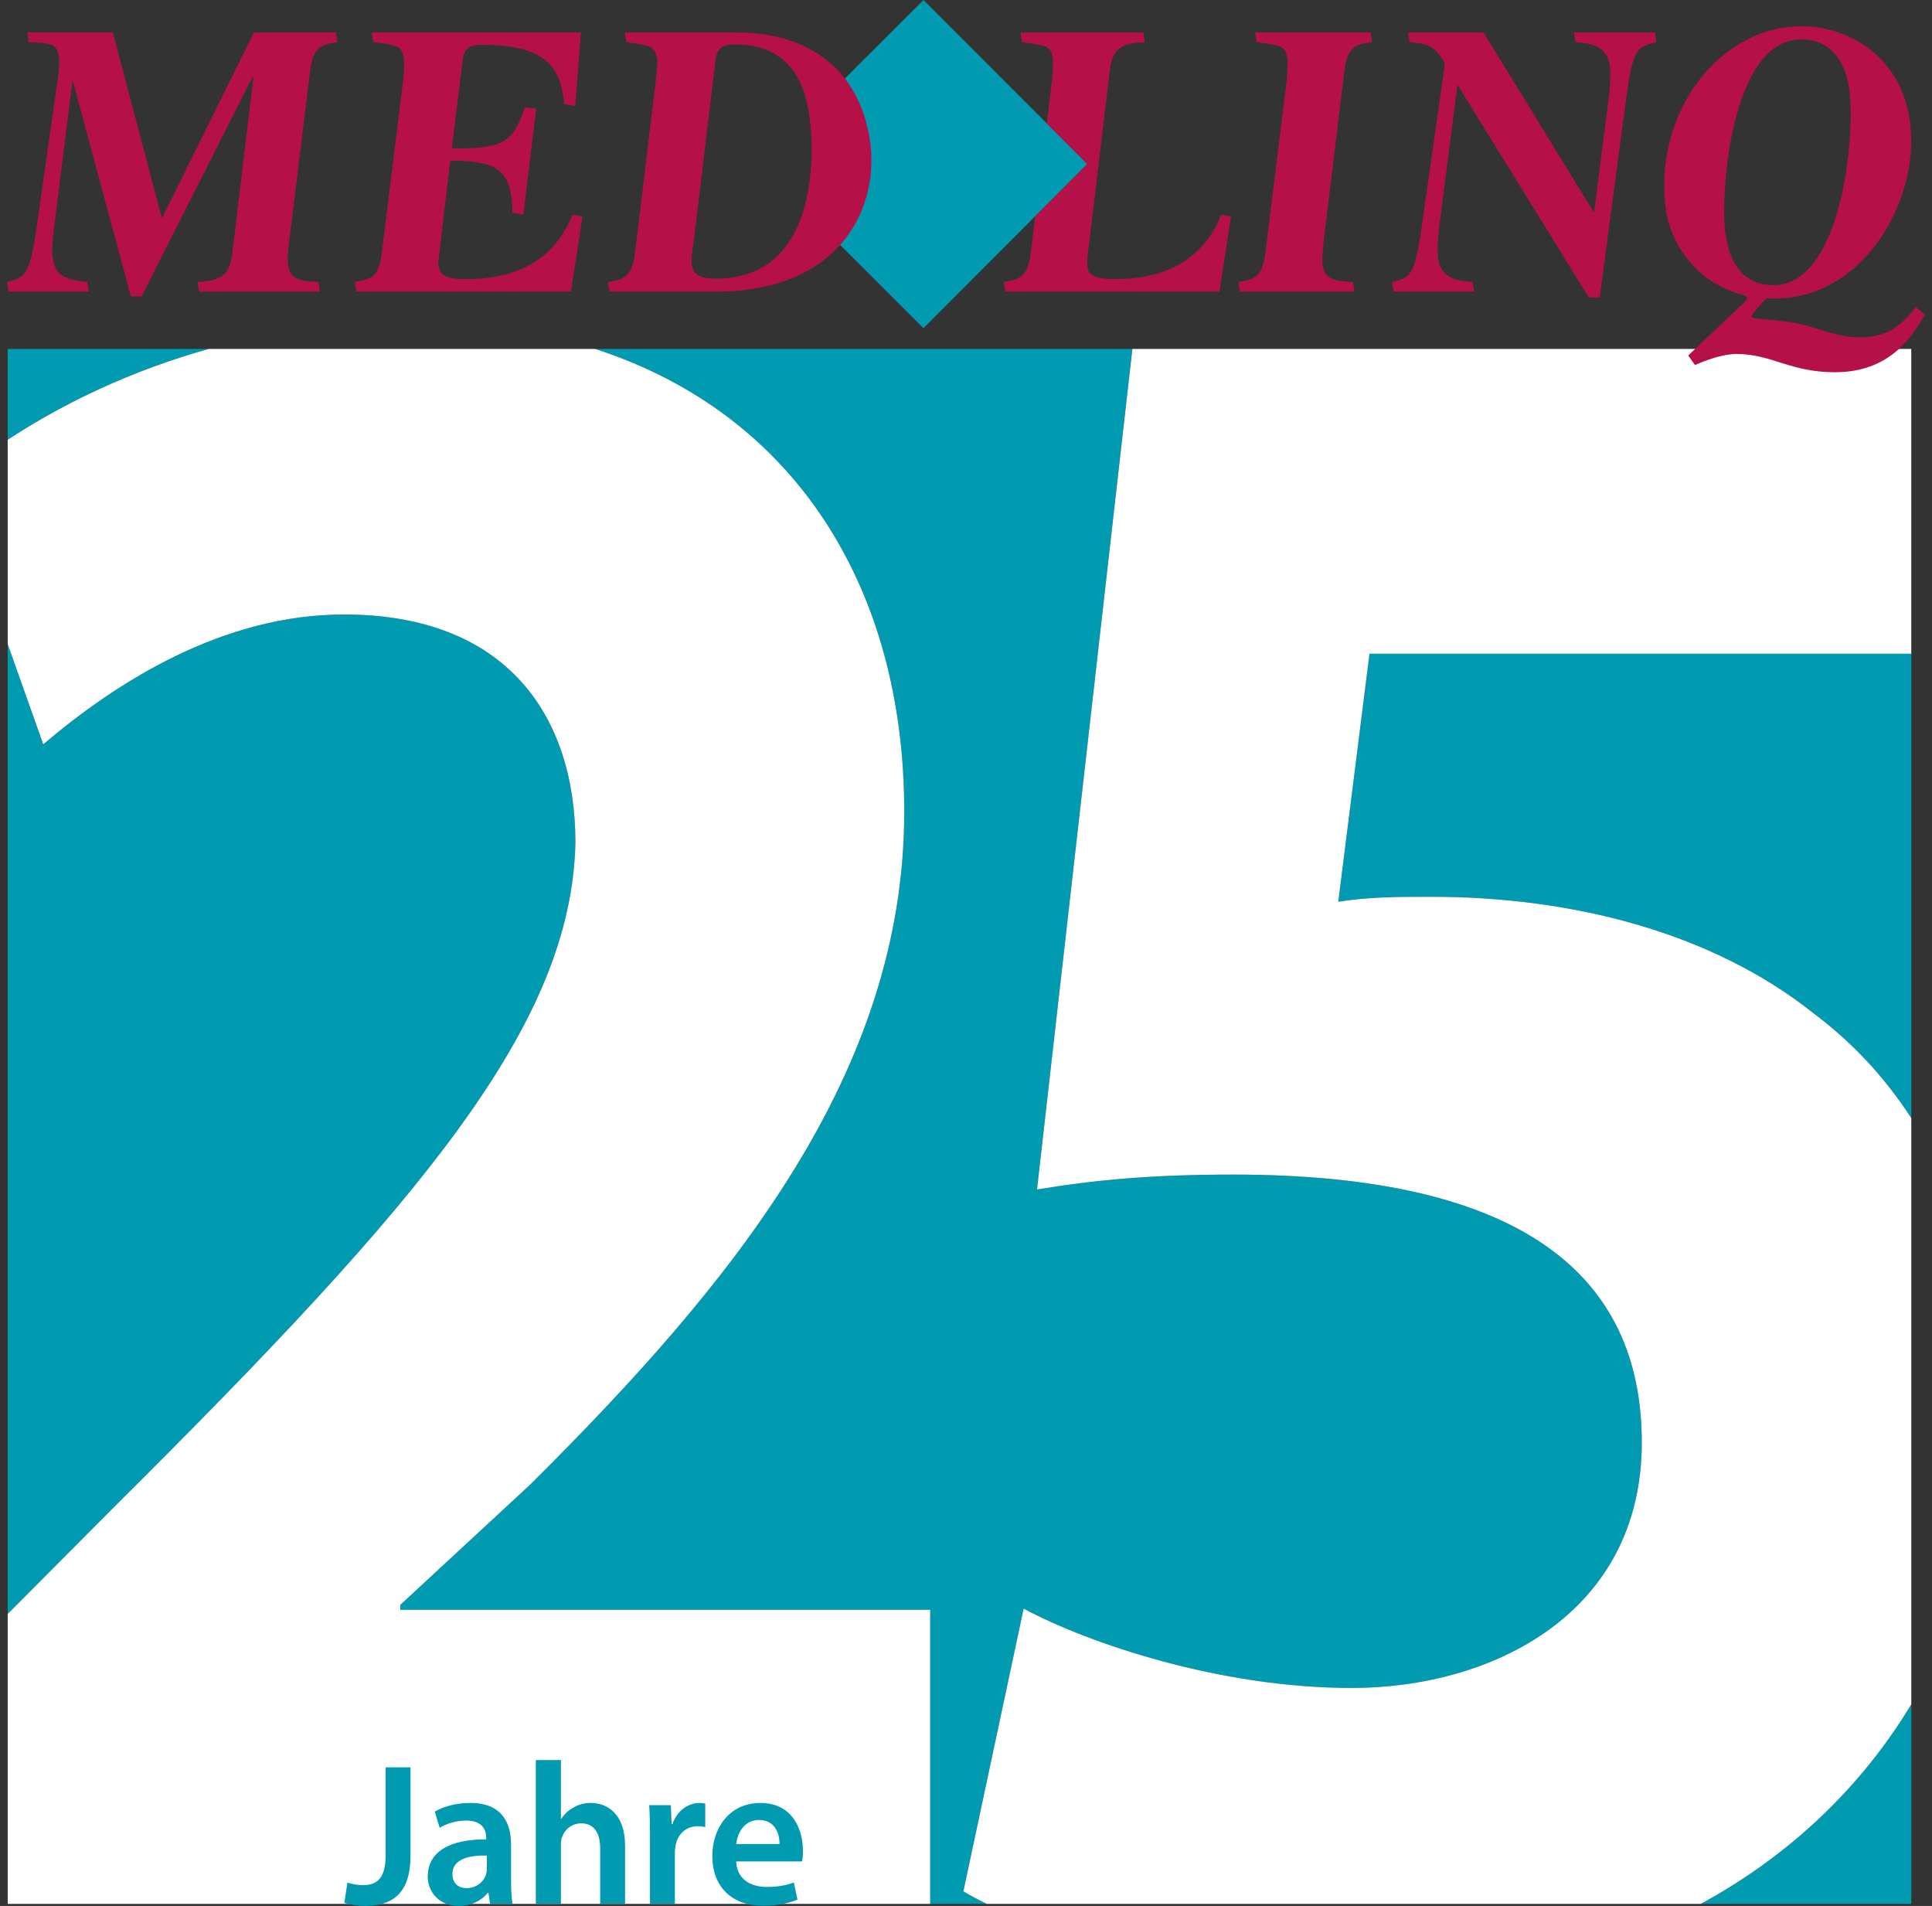 <?xml version="1.0" encoding="utf-8"?>
<!-- Generator: Adobe Illustrator 28.2.0, SVG Export Plug-In . SVG Version: 6.00 Build 0)  -->
<svg xmlns="http://www.w3.org/2000/svg" version="1.1" width="220" height="217"><rect width="100%" height="100%" fill="#333333" stroke="none"/><svg xmlns:xlink="http://www.w3.org/1999/xlink" version="1.1" x="0" y="0" viewBox="0 0 73.701 73.23" enable-background="new 0 0 73.701 73.23" xml:space="preserve" width="220" height="217">
<g id="Ebene_1" display="none">
	<g display="inline">
		<g>
			<path fill="#0099B1" d="M23.252,78.375c0.04-0.387,0.299-0.942,0.897-0.942c0.653,0,0.815,0.588,0.81,0.942H23.252z      M25.85,79.063c0.011-0.09,0.027-0.232,0.027-0.415c0-0.85-0.41-1.877-1.673-1.877c-1.241,0-1.889,1.006-1.889,2.081     c0,1.186,0.738,1.955,1.995,1.955c0.553,0,1.024-0.103,1.357-0.236l-0.145-0.677c-0.294,0.111-0.62,0.179-1.075,0.179     c-0.62,0-1.167-0.301-1.196-1.01H25.85z M19.795,80.725h0.981v-2.006c0-0.111,0.016-0.211,0.032-0.298     c0.085-0.433,0.405-0.744,0.876-0.744c0.116,0,0.204,0.018,0.283,0.035v-0.92c-0.079-0.021-0.134-0.021-0.227-0.021     c-0.416,0-0.865,0.275-1.059,0.82h-0.034l-0.032-0.738h-0.847c0.021,0.348,0.027,0.728,0.027,1.246V80.725z M15.248,80.725h0.985     v-2.311c0-0.114,0.005-0.215,0.034-0.294c0.104-0.297,0.376-0.555,0.758-0.555c0.55,0,0.749,0.423,0.749,0.988v2.171h0.981     v-2.282c0-1.242-0.693-1.672-1.358-1.672c-0.243,0-0.476,0.054-0.659,0.164c-0.211,0.111-0.373,0.266-0.495,0.444h-0.011v-2.306     h-0.985V80.725z M13.253,79.368c0,0.061-0.005,0.14-0.027,0.215c-0.095,0.279-0.378,0.533-0.77,0.533     c-0.311,0-0.555-0.179-0.555-0.555c0-0.591,0.659-0.741,1.352-0.73V79.368z M14.262,80.725c-0.034-0.236-0.055-0.577-0.055-0.924     v-1.404c0-0.842-0.355-1.626-1.596-1.626c-0.614,0-1.114,0.164-1.406,0.333l0.194,0.641c0.265-0.164,0.664-0.286,1.045-0.286     c0.683,0,0.788,0.419,0.788,0.673V78.2c-1.436-0.011-2.299,0.487-2.299,1.462c0,0.594,0.432,1.153,1.212,1.153     c0.5,0,0.91-0.212,1.148-0.513h0.022l0.066,0.423H14.262z M9.21,78.809c0,0.934-0.339,1.185-0.898,1.185     c-0.238,0-0.444-0.047-0.604-0.09l-0.122,0.788c0.204,0.075,0.543,0.122,0.818,0.122c1.063,0,1.778-0.495,1.778-1.974v-3.478     H9.21V78.809z"/>
		</g>
		<g>
			<g>
				<path fill="#0099B1" d="M62.949,80.56h11.744V63.577C73.018,72.094,69.06,78.042,62.949,80.56z"/>
				<path fill="#0099B1" d="M22.765,43.202c0-4.854-2.599-9.119-9.7-9.119c-4.769,0-8.863,2.425-11.617,4.52l-1.988-4.799v39.035      l4.409-4.054C16.659,56.907,22.677,50.392,22.765,43.202z"/>
				<path fill="#0099B1" d="M15.154,25.726c12.037,0,17.893,7.601,17.893,16.465c0,9.529-6.857,17.219-16.302,25.998l-4.769,4.104      v0.161h22.323v8.104h14.629c-8.109-3.456-12.391-13.362-12.457-26.579c0-16.886,7.187-28.254,19.896-28.254      c10.226,0,16.189,7.103,18.327,17.84V5.336H-0.54v25.215C3.366,27.765,8.871,25.726,15.154,25.726z M44.435,11.055h0.021      c0.341,0,0.742,0.407,0.742,0.745c0,0.466-0.592,0.826-1.057,0.826c-0.236,0-0.627-0.254-0.627-0.656      C43.515,11.565,43.88,11.055,44.435,11.055z M41.909,11.017h0.021c0.617,0,0.703,0.484,0.703,0.738      c0,0.387-0.513,0.871-0.875,0.871c-0.336,0-0.719-0.423-0.719-0.826C41.04,11.268,41.423,11.017,41.909,11.017z M32.181,9.635      h0.029c0.399,0,0.675,0.233,0.587,0.614c-0.145,0.51-0.167,1.148-0.145,1.57c0.023,0.276-0.165,0.323-0.442,0.169      c-0.32-0.169-0.492-0.422-0.553-0.72c-0.061-0.213-0.09-0.509-0.09-0.828C31.612,9.762,31.845,9.635,32.181,9.635z       M28.515,19.424c0.127-0.426,0.593-1.917,0.802-2.552c0.089-0.256,0.089-0.356,0.044-0.51c-0.044-0.168-0.044-0.337,0.061-0.591      c0.321-0.68,1.402-2.04,1.85-2.04c0.105,0,0.188,0.062,0.254,0.148c0.145,0.129,0.256,0.469,0.023,0.852      c-0.743,1.228-1.529,3.163-1.939,4.499c-0.204,0.785-0.016,1.039,0.322,1.039c0.991,0,2.874-1.633,4.188-3.148      c0.243-0.802,0.587-1.762,1.035-2.858c1.529-3.78,2.294-5.183,2.548-5.498c0.105-0.129,0.238-0.19,0.338-0.19      c0.105,0,0.238,0.043,0.299,0.126c0.383,0.448,0.255,0.849-0.044,1.379c-1.888,3.524-3.057,6.881-3.478,8.475      c-0.383,1.42-0.105,1.653,0.143,1.653c0.749,0,3.462-2.251,4.338-3.311c0.028-0.038,0.061-0.063,0.095-0.085      c0.526-0.806,1.19-1.624,1.878-2.208c0.87-0.786,1.461-0.896,1.701-0.896h0.014c0.219,0,0.427,0.256,0.556,0.428      c0.019,0.084,0.104,0.105,0.19,0.041c0.146-0.104,0.275-0.104,0.408-0.021c0.314,0.193,0.293,0.407,0.189,0.616      c-0.638,1.4-1.042,2.636-1.042,3.843c0,0.933,0.125,1.655,0.638,1.655c0.855,0,2.421-1.827,3.374-3.102      c0.497-1.334,1.146-2.556,1.339-2.864c0.15-0.209,0.298-0.317,0.466-0.317c0.344,0,0.763,0.276,0.763,0.616      c0,0.253-0.49,0.998-0.637,1.189c-0.147,0.211-0.38,0.34-0.509,0.591c-0.165,0.342-0.397,0.915-0.781,2.039      c-0.365,0.978-0.2,1.379,0.122,1.379c0.537,0,1.214-0.7,2.511-2.162c1.039-1.214,1.97-2.722,2.354-3.313      c0.336-0.555,0.508-0.681,0.677-0.681c0.305,0,0.659,0.448,0.509,0.785c-0.062,0.233-0.144,0.383-0.294,0.702      c-0.616,1.25-1.021,2.761-1.229,3.779c-0.219,0.978-0.047,1.25,0.232,1.25h0.021c0.681,0,2.386-1.562,3.7-2.914      c0.114-0.396,0.243-0.811,0.376-1.223c0.039-0.147,0.039-0.254-0.043-0.254c-0.107,0-0.219-0.107-0.107-0.426      c0.15-0.403,0.677-1.784,1.082-1.784c0.104,0,0.211,0.064,0.336,0.17c0.341,0.363,0.474,0.7,0.24,1.148      c-0.451,0.845-0.999,2.973-1.214,3.714c-0.172,0.551,0,0.722,0.251,0.405c1.046-1.275,2.148-2.658,3.227-3.736      c0.577-0.598,0.892-0.871,1.172-1.146c0.297-0.258,0.508-0.408,0.641-0.408h0.018c0.319,0,0.659,0.491,0.38,1.193      c-0.208,0.553-1.186,3.289-1.318,3.669c-0.043,0.234-0.061,0.364,0.029,0.45c0.079,0.062,0.232-0.043,0.423-0.256      c1.4-1.549,3.8-4.201,4.075-4.479c0.272-0.276,0.487-0.383,0.616-0.383c0.276,0,0.591,0.403,0.591,0.785      c-0.018,0.215-0.121,0.322-0.336,0.491c-0.129,0.103-0.279,0.254-0.427,0.53c-0.25,0.487-0.655,1.592-0.87,2.887      c-0.189,1.208-0.082,1.805,0.577,1.805c0.845,0,2.059-0.997,3.946-3.438c0.169-0.19,0.294-0.19,0.354-0.064      c0.047,0.129-0.014,0.362-0.226,0.698c-1.766,2.736-3.506,3.824-4.502,3.824c-0.806,0-1.465-0.829-1.254-2.462      c0.104-0.871,0.294-1.594,0.448-2.124c0.039-0.233-0.021-0.276-0.258-0.02c-0.745,0.851-2.844,3.226-3.464,3.863      c-0.423,0.424-0.63,0.571-0.849,0.571c-0.354,0-0.427-0.869-0.122-1.931c0.122-0.528,0.659-2.187,0.806-2.676      c0.104-0.317,0.104-0.446,0-0.507c-0.067-0.044-0.218,0.04-0.39,0.208c-0.48,0.344-3.135,3.696-3.711,4.399      c-0.294,0.336-0.53,0.551-0.702,0.551c-0.294,0-0.588-0.469-0.483-1.422c0.032-0.249,0.143-0.698,0.301-1.261      c-1.171,1.25-2.195,1.977-2.766,2.299c-0.637,0.383-1.081,0.469-1.339,0.469c-0.483,0-0.867-0.594-0.573-2.038      c0.107-0.702,0.34-1.443,0.451-1.784c0.06-0.236-0.025-0.297-0.19-0.086c-1.153,1.551-2.766,2.93-3.74,3.524      c-0.383,0.237-0.615,0.315-0.892,0.315c-0.294,0-0.641-0.509-0.641-1.188c0-0.193,0.031-0.492,0.164-1.004      c-0.992,1.178-2.354,2.26-3.134,2.26c-0.513,0-1.124-0.659-1.214-1.529c-0.039-0.446-0.061-1.06-0.061-1.293      c0-0.131-0.04-0.154-0.172-0.021c-0.295,0.401-1.48,1.716-2.061,2.207c-0.506,0.446-0.908,0.637-1.23,0.637      c-0.188,0-0.893-0.254-0.893-1.046c0-0.272,0.084-0.745,0.427-1.526c-1.257,1.231-3.012,2.572-4.076,2.572      c-0.444,0-0.738-0.594-0.738-1.361v-0.022c0-0.193,0.061-0.695,0.244-1.465c-1.024,1.13-2.332,2.181-3.152,2.546      c-0.575,0.279-0.892,0.364-1.13,0.364h-0.022c-0.254,0-0.548-0.193-0.826-0.745C28.383,20.315,28.365,19.889,28.515,19.424z       M14.754,13.986c0.344,0,0.77,0.276,0.77,0.616c0,0.253-0.493,0.998-0.643,1.189c-0.143,0.211-0.376,0.34-0.508,0.591      c-0.167,0.342-0.399,0.915-0.781,2.039c-0.36,0.978-0.188,1.379,0.122,1.379c0.537,0,1.212-0.7,2.509-2.162      c1.04-1.214,1.977-2.722,2.36-3.313c0.337-0.555,0.509-0.681,0.675-0.681c0.294,0,0.659,0.448,0.51,0.785      c-0.061,0.233-0.15,0.383-0.294,0.702c-0.616,1.25-1.026,2.761-1.241,3.779c-0.206,0.978-0.034,1.25,0.244,1.25h0.016      c0.654,0,2.228-1.41,3.506-2.715c0.299-1.004,0.665-2.131,0.969-2.908c0.6-1.504,1.191-3.098,1.553-3.843      c0.188-0.446,0.275-0.892,0.275-1.293c0-0.215,0.09-0.383,0.294-0.555c0.193-0.168,0.582-0.405,0.831-0.405      c0.322,0,0.399,0.383,0.233,0.938c-0.101,0.381-0.571,1.443-1.252,3.098c-0.487,1.105-1.17,2.865-1.257,3.145      c-0.1,0.293-0.016,0.293,0.199,0.061c0.211-0.193,1.207-1.082,1.757-1.422c0.575-0.34,1.257-0.577,1.657-0.577h0.027      c0.654,0,0.974,0.896,0.974,1.3c0,1.017-0.553,2.038-1.168,2.946c-0.726,1.109-2.017,2.298-2.781,2.762      c-0.665,0.405-1.512,0.682-1.895,0.682c-0.376,0-0.786-0.448-0.786-0.723c-0.016-0.213-0.061-0.383-0.138-0.491      c-0.134-0.147-0.134-0.294-0.09-0.507c0.005-0.095,0.09-0.407,0.206-0.84c-1.087,1.123-2.034,1.788-2.559,2.092      c-0.638,0.383-1.082,0.469-1.341,0.469c-0.487,0-0.871-0.594-0.571-2.038c0.105-0.702,0.338-1.443,0.45-1.784      c0.06-0.236-0.029-0.297-0.194-0.086c-1.148,1.551-2.76,2.93-3.739,3.524c-0.378,0.237-0.616,0.315-0.892,0.315      c-0.294,0-0.638-0.509-0.638-1.188c0-0.338,0.082-0.976,0.681-2.545c0.51-1.488,1.275-2.93,1.492-3.272      C14.439,14.094,14.588,13.986,14.754,13.986z M4.252,23.367c0.249,0,0.852,0.228,1.062,0.347      c0.19,0.118,0.378,0.183,0.611,0.183c0.228,0,0.691-0.208,1.13-0.58c0.442-0.437,0.82-0.972,1.302-2.296      c0.792-2.113,1.302-3.994,2.631-8.872c0.039-0.165,0.016-0.207-0.122-0.207c-0.371-0.047-0.908-0.276-0.908-0.557      c0-0.185,0.143-0.303,0.281-0.374c0.183-0.068,0.42-0.115,0.653-0.162c0.251-0.022,0.527-0.093,0.788-0.417      c0.159-0.163,0.326-0.258,0.537-0.258h0.021c0.278,0,0.648,0.303,0.736,0.491c0.095,0.256,0,0.51-0.226,0.765      c-0.14,0.163-0.283,0.419-0.378,0.675c-0.204,0.463-0.482,1.484-1.578,5.478c-0.738,2.837-1.48,4.857-2.411,5.83      c-0.836,0.903-1.7,1.139-1.95,1.254c-0.209,0.068-0.538,0.208-0.704,0.279c-0.183,0.068-0.365,0.115-0.575,0.115      c-0.328,0-0.77-0.161-1.164-0.394c-0.299-0.161-0.532-0.487-0.532-0.788C3.459,23.552,3.97,23.367,4.252,23.367z"/>
				<path fill="#0099B1" d="M56.112,33.585c-5.516,0-9.362,6.769-9.276,20.396c-0.086,13.206,3.593,20.064,9.276,20.064      c6.021,0,9.202-7.356,9.202-20.397C65.314,41.024,62.301,33.585,56.112,33.585z"/>
			</g>
			<path fill="#0099B1" d="M42.398,14.855c0.271,0,0.404,0.213,0.469,0.467c0.047,0.254-0.025,0.577-0.133,0.788     c-0.064,0.147-0.508,1.061-0.784,1.42c-0.638,0.847-1.231,1.592-1.591,1.931c-0.382,0.363-0.704,0.598-0.871,0.598     c-0.275,0-0.359-0.321-0.232-0.722c0.211-0.768,0.811-2.21,1.803-3.399c0.572-0.677,1.024-1.083,1.318-1.083H42.398z      M22.566,19.674c0.021-0.72,0.321-1.422,0.554-1.845c0.449-0.827,0.997-1.424,1.739-2.06c0.704-0.637,1.463-0.976,1.812-0.976     c0.315,0,0.482,0.274,0.482,0.571c0,0.681-1.209,3.013-2.57,4.059c-0.677,0.55-1.275,0.806-1.59,0.806     c-0.238,0-0.426-0.109-0.426-0.534V19.674z"/>
		</g>
	</g>
	<g display="inline">
		<path fill="#B50F47" d="M69.811-6.64c1.568,0,1.816,1.565,1.862,1.883c0.269,1.746-0.26,7.658-2.939,7.658    c-0.891,0-1.641-0.495-1.863-2.004C66.664-0.488,67.046-6.64,69.811-6.64z M74.265,3.757c-0.521,0.65-1.043,1.171-2.159,1.171    c-0.496,0-0.887-0.1-1.279-0.218l-0.664-0.201c-1.036-0.303-2.264-0.256-2.281-0.378c-0.01-0.073,0.389-0.509,0.584-0.72    c3.681,0.258,6.03-3.806,5.565-6.933c-0.399-2.616-2.547-3.629-4.187-3.629c-3.296,0-5.825,3.504-5.271,7.191    c0.188,1.247,1.153,2.753,2.924,3.221c0.158,0.06,0.158,0.06,0.23,0.134c-0.03,0.089-0.03,0.089-0.244,0.289l-2.055,1.952    l0.264,0.367C66.5,5.652,67,5.577,67.315,5.577c1.339,0,2.077,0.708,3.809,0.708c2.102,0,2.974-1.324,3.498-2.24L74.265,3.757z"/>
		<g>
			<path fill="#0099B1" d="M32.036,1.039c-0.399-0.4-0.383-1.354-0.363-2.458c0.004-0.25,0.009-0.507,0.009-0.77     c0-1.272,0.199-2.292,0.506-2.598l2.837-2.834l5.819,5.82l-5.819,5.825L32.036,1.039z"/>
			<path fill="#0099B1" d="M35.025-7.072l5.27,5.271l-5.27,5.276l-2.713-2.71c-0.284-0.284-0.266-1.29-0.25-2.177     c0.005-0.252,0.009-0.512,0.009-0.777c0-1.408,0.24-2.172,0.393-2.324L35.025-7.072 M35.025-8.171l-3.111,3.108     c-0.505,0.503-0.621,1.908-0.621,2.873c0,1.525-0.154,2.879,0.468,3.503l3.264,3.26l6.368-6.374L35.025-8.171L35.025-8.171z"/>
		</g>
		<path fill="#B50F47" d="M46.594,0.159C45.839,2.042,44.25,2.67,42.447,2.67c-0.979,0-1.024-0.313-1.046-0.448    c-0.011-0.073-0.028-0.197,0.004-0.48l0.86-7.191c0.104-0.904,0.517-1.041,1.356-1.084l-0.056-0.377h-4.771l0.054,0.377    c0.986,0.135,1.122,0.15,1.194,0.629c0.032,0.2-0.025,0.847-0.025,0.847l-0.204,1.675l1.579,1.581l-2.027,2.03l-0.181,1.467    c-0.11,0.855-0.408,0.99-1.041,1.084L38.2,3.153h8.317l0.45-2.916L46.594,0.159z"/>
		<path fill="#B50F47" d="M11.211-5.451c0.117-0.932,0.467-0.991,1.057-1.083l-0.055-0.377H9.024L5.467,0.271H5.438L3.546-6.911    H0.221l0.056,0.377c0.803,0.028,1.092,0.06,1.163,0.528c0.009,0.06,0.049,0.327-0.033,0.871l-0.799,5.61    C0.32,2.552,0.145,2.599-0.565,2.781l0.058,0.373h3.115L2.55,2.781c-0.736-0.095-1.228-0.154-1.347-0.95    c-0.051-0.33,0.049-1.082,0.084-1.355L1.969-5h0.028l2.246,8.334h0.421l4.304-8.517l0.033,0.035L8.179,1.696    C8.071,2.586,7.67,2.718,6.837,2.781l0.057,0.373h4.693l-0.056-0.373c-0.771-0.035-1.104-0.135-1.179-0.65    c-0.044-0.27,0.001-0.572,0.026-0.822L11.211-5.451z"/>
		<path fill="#B50F47" d="M21.784,0.236l-0.388-0.077c-0.752,1.895-2.345,2.511-4.149,2.511c-0.843,0-1.01-0.208-1.06-0.54    c-0.021-0.133,0.06-0.602,0.087-0.919l0.373-3.141c1.698,0,2.214,0.314,2.377,1.415c0.026,0.165,0.035,0.331,0.031,0.603    l0.432,0.07l0.497-4.108l-0.431-0.058c-0.465,1.217-0.624,1.64-2.845,1.593l0.415-3.354c0.056-0.42,0.14-0.663,0.771-0.663    c2.845,0.002,3.023,1.188,3.19,2.307l0.42,0.075l0.218-2.863h-8.126l0.058,0.377c0.949,0.119,1.119,0.15,1.192,0.629    c0.033,0.226-0.013,0.723-0.024,0.847l-0.836,6.753c-0.115,0.931-0.452,0.974-1.04,1.084l0.057,0.373h8.334L21.784,0.236z"/>
		<path fill="#B50F47" d="M51.707,2.781c-0.769-0.035-1.1-0.135-1.179-0.65c-0.042-0.252,0.033-0.885,0.079-1.261l0.769-6.318    c0.116-0.95,0.511-1.011,1.069-1.084l-0.055-0.377h-4.484l0.056,0.377c0.985,0.135,1.119,0.15,1.193,0.629    c0.031,0.2-0.024,0.847-0.024,0.847l-0.837,6.753c-0.111,0.855-0.405,0.99-1.038,1.084l0.056,0.372h4.453L51.707,2.781z"/>
		<path fill="#B50F47" d="M56.78-6.911h-2.93l0.051,0.377c0.812,0.074,0.99,0.166,1.376,0.829l-0.878,6.18    c-0.292,2.093-0.448,2.123-1.177,2.305l0.06,0.372h3.132l-0.06-0.372c-0.578-0.047-1.221-0.122-1.341-0.92    c-0.052-0.348,0.018-1.068,0.062-1.385l0.688-5.355l5.105,8.261h0.419l1.012-7.614c0.276-2.076,0.419-2.107,1.189-2.302    l-0.057-0.377h-3.148l0.06,0.377c0.574,0.044,1.221,0.119,1.339,0.917c0.053,0.348-0.021,1.072-0.063,1.385l-0.551,4.321    L56.78-6.911z"/>
		<path fill="#B50F47" d="M26.952-5.871c0.074-0.619,0.562-0.572,0.789-0.572c2.42,0,2.747,2.059,2.852,2.78    c0.233,1.536,0.302,6.308-3.596,6.308c-0.36,0-0.887,0-0.969-0.53c-0.035-0.255,0.031-0.604,0.068-0.858L26.952-5.871z     M23.483-6.534c0.953,0.135,1.125,0.166,1.2,0.663c0.045,0.299-0.115,1.25-0.866,7.567c-0.114,0.95-0.556,1.009-1.043,1.084    l0.058,0.373h4.301c4.773-0.087,6.191-3.367,5.813-5.876c-0.408-2.713-2.343-4.188-5.157-4.188h-4.362L23.483-6.534z"/>
	</g>
</g>
<g id="Ebene_2">
	<path fill="#009AB1" d="M0.025,13.407v3.491c2.19-1.44,4.801-2.673,7.725-3.491H0.025z"/>
	<path fill="#009AB1" d="M51.157,34.648c1.2-0.19,2.229-0.19,3.602-0.19c5.317,0,10.719,1.334,14.665,4.478   c1.464,1.096,2.724,2.44,3.753,4.025V25.118H52.357L51.157,34.648z"/>
	<path fill="#009AB1" d="M73.176,65.483c-1.883,3.125-4.616,5.781-8.092,7.668h8.092V65.483z"/>
	<path fill="#009AB1" d="M21.842,32.385c0-4.896-2.66-8.776-8.895-8.776c-4.656,0-8.729,2.587-11.555,4.989l-1.367-3.851v37.265   l4.111-4.132C15.939,46.149,21.675,39.405,21.842,32.385z"/>
	<path fill="#009AB1" d="M39.066,61.807c2.487,1.334,7.547,3.049,12.606,3.049c5.403,0,11.148-2.859,11.148-9.434   c0-6.385-4.545-10.292-15.694-10.292c-3.087,0-5.231,0.191-7.546,0.572l3.664-32.295H22.599   c7.706,2.496,11.878,9.215,11.878,17.777c0,10.069-6.567,18.106-14.381,25.864l-4.988,4.619v0.185h20.367v11.299h2.17   c-0.315-0.159-0.619-0.319-0.894-0.481L39.066,61.807z"/>
	<path fill="#FFFFFF" d="M15.108,61.852v-0.185l4.988-4.619c7.814-7.759,14.381-15.796,14.381-25.864   c0-8.562-4.172-15.281-11.878-17.777H7.75c-2.924,0.818-5.536,2.051-7.725,3.491v7.849l1.367,3.851   c2.826-2.402,6.899-4.989,11.555-4.989c6.235,0,8.895,3.88,8.895,8.776c-0.166,7.02-5.902,13.764-17.706,25.495l-4.111,4.132   v11.139h35.45V61.852H15.108z"/>
	<path fill="#FFFFFF" d="M73.176,65.483V42.961c-1.028-1.585-2.288-2.929-3.753-4.025c-3.945-3.144-9.347-4.478-14.665-4.478   c-1.372,0-2.401,0-3.602,0.19l1.2-9.53h20.819V13.407H43.245L39.58,45.702c2.315-0.381,4.459-0.572,7.546-0.572   c11.148,0,15.694,3.907,15.694,10.292c0,6.575-5.746,9.434-11.148,9.434c-5.059,0-10.119-1.715-12.606-3.049L36.75,72.671   c0.275,0.162,0.579,0.322,0.894,0.481h27.44C68.56,71.264,71.293,68.608,73.176,65.483z"/>
	<path fill="#B51047" d="M68.94,1.514c1.553,0,1.798,1.549,1.844,1.863c0.266,1.729-0.257,7.579-2.908,7.579   c-0.881,0-1.625-0.49-1.844-1.984C65.828,7.602,66.205,1.514,68.94,1.514z M73.349,11.803c-0.517,0.642-1.035,1.158-2.138,1.158   c-0.489,0-0.876-0.098-1.266-0.216l-0.656-0.199c-1.026-0.301-2.239-0.254-2.257-0.375c-0.01-0.072,0.384-0.504,0.577-0.712   c3.641,0.255,5.966-3.766,5.506-6.86c-0.396-2.589-2.52-3.592-4.141-3.592c-3.262,0-5.766,3.468-5.218,7.116   c0.187,1.234,1.142,2.725,2.893,3.188c0.156,0.058,0.156,0.058,0.228,0.133c-0.028,0.088-0.028,0.088-0.241,0.285l-2.033,1.931   l0.26,0.364c0.801-0.348,1.296-0.423,1.606-0.423c1.326,0,2.057,0.701,3.769,0.701c2.08,0,2.944-1.31,3.463-2.217L73.349,11.803z"/>
	<g>
		<path fill="#009AB1" d="M32.262,9.109c-0.395-0.395-0.378-1.339-0.359-2.432c0.004-0.247,0.009-0.501,0.009-0.761    c0-1.256,0.197-2.264,0.5-2.568l2.804-2.8l5.75,5.752l-5.751,5.759L32.262,9.109z"/>
		<path fill="#009AB1" d="M35.215,1.098l5.201,5.204l-5.201,5.209l-2.679-2.676c-0.279-0.279-0.261-1.273-0.246-2.15    c0.004-0.249,0.009-0.506,0.009-0.768c0-1.389,0.237-2.144,0.387-2.293L35.215,1.098 M35.216,0l-3.079,3.075    c-0.499,0.499-0.614,1.889-0.614,2.842c0,1.509-0.152,2.851,0.464,3.467l3.229,3.225l6.299-6.308L35.216,0L35.216,0z"/>
	</g>
	<path fill="#B51047" d="M46.663,8.242c-0.746,1.863-2.316,2.484-4.104,2.484c-0.97,0-1.015-0.309-1.036-0.442   c-0.011-0.074-0.028-0.196,0.005-0.476l0.851-7.115c0.103-0.894,0.51-1.029,1.343-1.073l-0.054-0.374h-4.72l0.052,0.374   c0.976,0.133,1.11,0.148,1.182,0.623c0.031,0.197-0.025,0.838-0.025,0.838l-0.202,1.656l1.56,1.564l-2.004,2.01l-0.178,1.451   c-0.107,0.847-0.404,0.98-1.029,1.073l0.055,0.369h8.229l0.447-2.887L46.663,8.242z"/>
	<path fill="#B51047" d="M11.652,2.691c0.116-0.923,0.462-0.981,1.046-1.071l-0.054-0.374H9.487L5.968,8.353H5.94L4.067,1.246h-3.29   L0.833,1.62c0.795,0.028,1.082,0.06,1.152,0.522c0.009,0.059,0.049,0.323-0.032,0.863l-0.79,5.549   C0.875,10.61,0.703,10.656,0,10.836l0.057,0.369h3.082l-0.056-0.369c-0.729-0.094-1.216-0.152-1.332-0.94   C1.7,9.571,1.797,8.825,1.833,8.554l0.676-5.417h0.027l2.221,8.248h0.417l4.258-8.427l0.034,0.034L8.652,9.763   c-0.107,0.881-0.504,1.012-1.328,1.073l0.056,0.369h4.644l-0.055-0.369c-0.763-0.034-1.092-0.133-1.166-0.644   c-0.044-0.265,0.001-0.565,0.026-0.812L11.652,2.691z"/>
	<path fill="#B51047" d="M22.115,8.318l-0.384-0.076c-0.744,1.875-2.32,2.484-4.106,2.484c-0.834,0-0.999-0.205-1.049-0.535   c-0.02-0.131,0.059-0.594,0.086-0.908l0.37-3.108c1.679,0,2.19,0.312,2.351,1.4c0.027,0.164,0.035,0.327,0.031,0.597l0.427,0.069   l0.493-4.064L19.906,4.12c-0.459,1.205-0.617,1.623-2.815,1.577l0.41-3.321c0.055-0.414,0.14-0.654,0.764-0.654   c2.815,0.002,2.992,1.174,3.155,2.281l0.416,0.074l0.216-2.832h-8.042l0.058,0.374c0.94,0.118,1.107,0.148,1.179,0.623   c0.033,0.222-0.012,0.715-0.024,0.838l-0.827,6.682c-0.114,0.921-0.447,0.964-1.029,1.073l0.055,0.369h8.248L22.115,8.318z"/>
	<path fill="#B51047" d="M51.721,10.836c-0.758-0.034-1.087-0.133-1.166-0.644c-0.039-0.249,0.033-0.874,0.079-1.248l0.761-6.251   c0.115-0.94,0.505-1,1.06-1.073l-0.055-0.374h-4.437l0.054,0.374c0.975,0.133,1.109,0.148,1.182,0.623   c0.03,0.197-0.024,0.838-0.024,0.838l-0.827,6.682c-0.112,0.847-0.401,0.98-1.029,1.073l0.055,0.369h4.405L51.721,10.836z"/>
	<path fill="#B51047" d="M56.74,1.246h-2.898l0.051,0.374c0.802,0.073,0.978,0.165,1.36,0.82l-0.868,6.115   c-0.287,2.072-0.443,2.101-1.163,2.282l0.061,0.369h3.095l-0.06-0.369c-0.569-0.047-1.206-0.121-1.326-0.91   c-0.05-0.345,0.019-1.057,0.063-1.372l0.681-5.297l5.05,8.174h0.416l1.002-7.535c0.273-2.055,0.414-2.085,1.176-2.277l-0.055-0.374   h-3.113L60.27,1.62c0.566,0.044,1.207,0.118,1.325,0.905c0.051,0.345-0.021,1.062-0.064,1.372l-0.546,4.276L56.74,1.246z"/>
	<path fill="#B51047" d="M27.229,2.276c0.072-0.612,0.555-0.566,0.779-0.566c2.395,0,2.718,2.037,2.822,2.751   c0.231,1.519,0.299,6.242-3.557,6.242c-0.358,0-0.879,0-0.96-0.524c-0.034-0.253,0.031-0.597,0.068-0.849L27.229,2.276z    M23.794,1.62c0.945,0.133,1.113,0.165,1.188,0.656c0.045,0.295-0.114,1.237-0.856,7.487c-0.113,0.94-0.551,0.999-1.033,1.073   l0.057,0.369h4.256c4.723-0.087,6.126-3.332,5.752-5.815c-0.404-2.683-2.318-4.144-5.103-4.144h-4.317L23.794,1.62z"/>
	<g>
		<path fill="#009AB1" d="M14.548,67.905h0.956v3.397c0,1.446-0.7,1.928-1.741,1.928c-0.264,0-0.599-0.046-0.801-0.123l0.117-0.77    c0.156,0.046,0.365,0.094,0.591,0.094c0.544,0,0.879-0.249,0.879-1.158V67.905z"/>
		<path fill="#009AB1" d="M18.561,73.145l-0.063-0.42h-0.023c-0.233,0.296-0.63,0.505-1.12,0.505c-0.762,0-1.189-0.551-1.189-1.126    c0-0.957,0.847-1.439,2.247-1.431v-0.062c0-0.249-0.101-0.661-0.77-0.661c-0.373,0-0.762,0.116-1.018,0.279l-0.187-0.622    c0.28-0.171,0.77-0.334,1.368-0.334c1.213,0,1.562,0.77,1.562,1.594v1.367c0,0.343,0.016,0.677,0.055,0.91H18.561z M18.437,71.295    c-0.677-0.015-1.322,0.132-1.322,0.707c0,0.373,0.241,0.544,0.544,0.544c0.381,0,0.661-0.249,0.746-0.52    c0.023-0.07,0.031-0.148,0.031-0.211V71.295z"/>
		<path fill="#009AB1" d="M20.32,67.626h0.964v2.254H21.3c0.117-0.179,0.272-0.327,0.474-0.435c0.187-0.11,0.412-0.172,0.653-0.172    c0.646,0,1.322,0.428,1.322,1.64v2.231h-0.956v-2.121c0-0.553-0.202-0.965-0.731-0.965c-0.373,0-0.638,0.249-0.739,0.537    c-0.031,0.078-0.039,0.179-0.039,0.288v2.262H20.32V67.626z"/>
		<path fill="#009AB1" d="M24.707,70.579c0-0.513-0.008-0.877-0.031-1.22h0.832l0.031,0.723h0.031    c0.187-0.536,0.63-0.808,1.034-0.808c0.094,0,0.148,0.009,0.226,0.024v0.902c-0.078-0.016-0.163-0.032-0.28-0.032    c-0.459,0-0.77,0.296-0.856,0.724c-0.015,0.085-0.031,0.186-0.031,0.296v1.958h-0.956V70.579z"/>
		<path fill="#009AB1" d="M28.02,71.521c0.023,0.684,0.56,0.979,1.166,0.979c0.443,0,0.762-0.062,1.049-0.171l0.14,0.66    c-0.327,0.133-0.777,0.234-1.322,0.234c-1.228,0-1.951-0.754-1.951-1.912c0-1.049,0.638-2.037,1.85-2.037    c1.229,0,1.633,1.011,1.633,1.843c0,0.179-0.016,0.319-0.031,0.404H28.02z M29.684,70.852c0.008-0.35-0.148-0.925-0.785-0.925    c-0.591,0-0.84,0.536-0.879,0.925H29.684z"/>
	</g>
</g>
</svg></svg>
